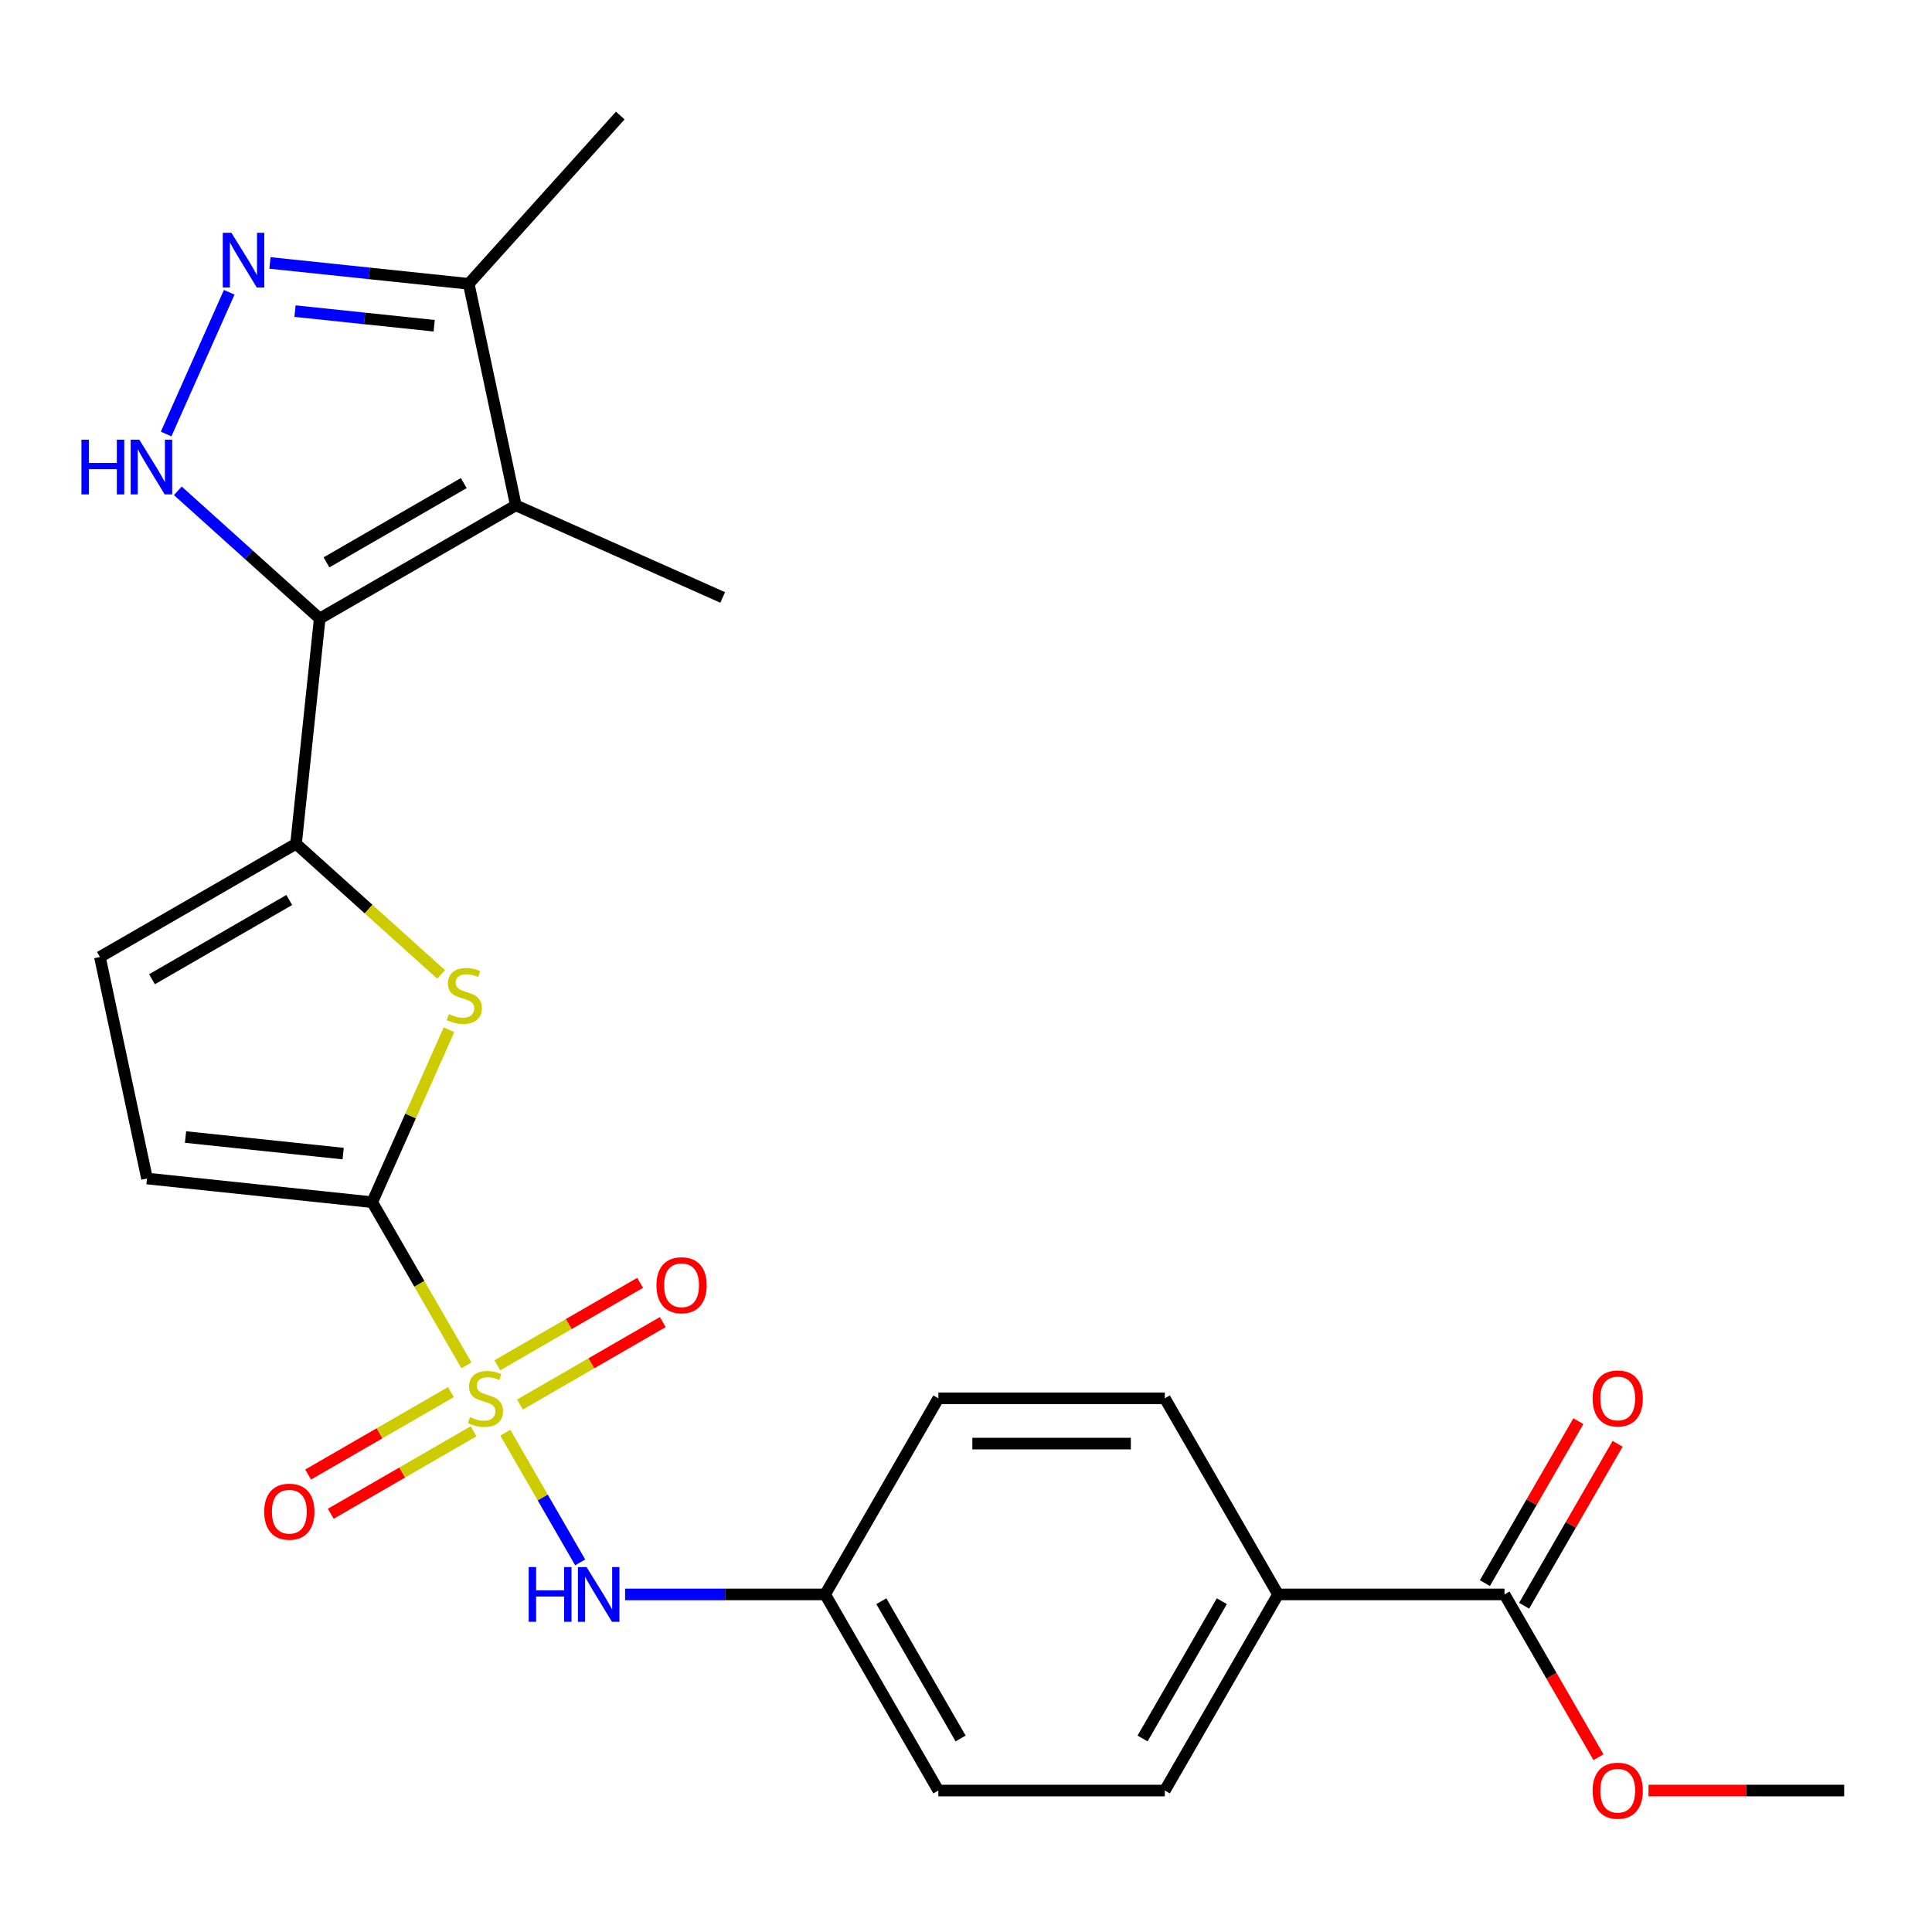 <?xml version='1.0' encoding='iso-8859-1'?>
<svg version='1.1' baseProfile='full'
              xmlns='http://www.w3.org/2000/svg'
                      xmlns:rdkit='http://www.rdkit.org/xml'
                      xmlns:xlink='http://www.w3.org/1999/xlink'
                  xml:space='preserve'
width='1000px' height='1000px' viewBox='0 0 1000 1000'>
<!-- END OF HEADER -->
<rect style='opacity:1.0;fill:#FFFFFF;stroke:none' width='1000' height='1000' x='0' y='0'> </rect>
<path class='bond-1' d='M 241.422,706.711 L 217.041,664.481' style='fill:none;fill-rule:evenodd;stroke:#CCCC00;stroke-width:6px;stroke-linecap:butt;stroke-linejoin:miter;stroke-opacity:1' />
<path class='bond-1' d='M 217.041,664.481 L 192.66,622.251' style='fill:none;fill-rule:evenodd;stroke:#000000;stroke-width:6px;stroke-linecap:butt;stroke-linejoin:miter;stroke-opacity:1' />
<path class='bond-7' d='M 261.549,741.571 L 280.926,775.133' style='fill:none;fill-rule:evenodd;stroke:#CCCC00;stroke-width:6px;stroke-linecap:butt;stroke-linejoin:miter;stroke-opacity:1' />
<path class='bond-7' d='M 280.926,775.133 L 300.303,808.694' style='fill:none;fill-rule:evenodd;stroke:#0000FF;stroke-width:6px;stroke-linecap:butt;stroke-linejoin:miter;stroke-opacity:1' />
<path class='bond-12' d='M 269.137,726.978 L 306.095,705.64' style='fill:none;fill-rule:evenodd;stroke:#CCCC00;stroke-width:6px;stroke-linecap:butt;stroke-linejoin:miter;stroke-opacity:1' />
<path class='bond-12' d='M 306.095,705.64 L 343.053,684.303' style='fill:none;fill-rule:evenodd;stroke:#FF0000;stroke-width:6px;stroke-linecap:butt;stroke-linejoin:miter;stroke-opacity:1' />
<path class='bond-12' d='M 257.416,706.676 L 294.374,685.338' style='fill:none;fill-rule:evenodd;stroke:#CCCC00;stroke-width:6px;stroke-linecap:butt;stroke-linejoin:miter;stroke-opacity:1' />
<path class='bond-12' d='M 294.374,685.338 L 331.332,664.001' style='fill:none;fill-rule:evenodd;stroke:#FF0000;stroke-width:6px;stroke-linecap:butt;stroke-linejoin:miter;stroke-opacity:1' />
<path class='bond-13' d='M 233.395,720.544 L 196.437,741.882' style='fill:none;fill-rule:evenodd;stroke:#CCCC00;stroke-width:6px;stroke-linecap:butt;stroke-linejoin:miter;stroke-opacity:1' />
<path class='bond-13' d='M 196.437,741.882 L 159.48,763.219' style='fill:none;fill-rule:evenodd;stroke:#FF0000;stroke-width:6px;stroke-linecap:butt;stroke-linejoin:miter;stroke-opacity:1' />
<path class='bond-13' d='M 245.117,740.846 L 208.159,762.184' style='fill:none;fill-rule:evenodd;stroke:#CCCC00;stroke-width:6px;stroke-linecap:butt;stroke-linejoin:miter;stroke-opacity:1' />
<path class='bond-13' d='M 208.159,762.184 L 171.201,783.521' style='fill:none;fill-rule:evenodd;stroke:#FF0000;stroke-width:6px;stroke-linecap:butt;stroke-linejoin:miter;stroke-opacity:1' />
<path class='bond-0' d='M 165.48,320.17 L 153.228,436.741' style='fill:none;fill-rule:evenodd;stroke:#000000;stroke-width:6px;stroke-linecap:butt;stroke-linejoin:miter;stroke-opacity:1' />
<path class='bond-3' d='M 165.48,320.17 L 128.762,287.109' style='fill:none;fill-rule:evenodd;stroke:#000000;stroke-width:6px;stroke-linecap:butt;stroke-linejoin:miter;stroke-opacity:1' />
<path class='bond-3' d='M 128.762,287.109 L 92.044,254.048' style='fill:none;fill-rule:evenodd;stroke:#0000FF;stroke-width:6px;stroke-linecap:butt;stroke-linejoin:miter;stroke-opacity:1' />
<path class='bond-4' d='M 165.48,320.17 L 266.99,261.563' style='fill:none;fill-rule:evenodd;stroke:#000000;stroke-width:6px;stroke-linecap:butt;stroke-linejoin:miter;stroke-opacity:1' />
<path class='bond-4' d='M 168.985,291.077 L 240.042,250.052' style='fill:none;fill-rule:evenodd;stroke:#000000;stroke-width:6px;stroke-linecap:butt;stroke-linejoin:miter;stroke-opacity:1' />
<path class='bond-5' d='M 192.66,622.251 L 212.532,577.617' style='fill:none;fill-rule:evenodd;stroke:#000000;stroke-width:6px;stroke-linecap:butt;stroke-linejoin:miter;stroke-opacity:1' />
<path class='bond-5' d='M 212.532,577.617 L 232.405,532.982' style='fill:none;fill-rule:evenodd;stroke:#CCCC00;stroke-width:6px;stroke-linecap:butt;stroke-linejoin:miter;stroke-opacity:1' />
<path class='bond-9' d='M 192.66,622.251 L 76.088,609.999' style='fill:none;fill-rule:evenodd;stroke:#000000;stroke-width:6px;stroke-linecap:butt;stroke-linejoin:miter;stroke-opacity:1' />
<path class='bond-9' d='M 177.624,597.099 L 96.025,588.523' style='fill:none;fill-rule:evenodd;stroke:#000000;stroke-width:6px;stroke-linecap:butt;stroke-linejoin:miter;stroke-opacity:1' />
<path class='bond-2' d='M 153.228,436.741 L 190.776,470.549' style='fill:none;fill-rule:evenodd;stroke:#000000;stroke-width:6px;stroke-linecap:butt;stroke-linejoin:miter;stroke-opacity:1' />
<path class='bond-2' d='M 190.776,470.549 L 228.324,504.358' style='fill:none;fill-rule:evenodd;stroke:#CCCC00;stroke-width:6px;stroke-linecap:butt;stroke-linejoin:miter;stroke-opacity:1' />
<path class='bond-25' d='M 153.228,436.741 L 51.718,495.347' style='fill:none;fill-rule:evenodd;stroke:#000000;stroke-width:6px;stroke-linecap:butt;stroke-linejoin:miter;stroke-opacity:1' />
<path class='bond-25' d='M 149.723,465.834 L 78.666,506.858' style='fill:none;fill-rule:evenodd;stroke:#000000;stroke-width:6px;stroke-linecap:butt;stroke-linejoin:miter;stroke-opacity:1' />
<path class='bond-6' d='M 85.983,224.648 L 118.648,151.282' style='fill:none;fill-rule:evenodd;stroke:#0000FF;stroke-width:6px;stroke-linecap:butt;stroke-linejoin:miter;stroke-opacity:1' />
<path class='bond-8' d='M 266.99,261.563 L 242.62,146.911' style='fill:none;fill-rule:evenodd;stroke:#000000;stroke-width:6px;stroke-linecap:butt;stroke-linejoin:miter;stroke-opacity:1' />
<path class='bond-19' d='M 266.99,261.563 L 374.069,309.238' style='fill:none;fill-rule:evenodd;stroke:#000000;stroke-width:6px;stroke-linecap:butt;stroke-linejoin:miter;stroke-opacity:1' />
<path class='bond-27' d='M 139.719,136.096 L 191.17,141.504' style='fill:none;fill-rule:evenodd;stroke:#0000FF;stroke-width:6px;stroke-linecap:butt;stroke-linejoin:miter;stroke-opacity:1' />
<path class='bond-27' d='M 191.17,141.504 L 242.62,146.911' style='fill:none;fill-rule:evenodd;stroke:#000000;stroke-width:6px;stroke-linecap:butt;stroke-linejoin:miter;stroke-opacity:1' />
<path class='bond-27' d='M 152.704,161.032 L 188.719,164.818' style='fill:none;fill-rule:evenodd;stroke:#0000FF;stroke-width:6px;stroke-linecap:butt;stroke-linejoin:miter;stroke-opacity:1' />
<path class='bond-27' d='M 188.719,164.818 L 224.734,168.603' style='fill:none;fill-rule:evenodd;stroke:#000000;stroke-width:6px;stroke-linecap:butt;stroke-linejoin:miter;stroke-opacity:1' />
<path class='bond-16' d='M 323.543,825.271 L 375.315,825.271' style='fill:none;fill-rule:evenodd;stroke:#0000FF;stroke-width:6px;stroke-linecap:butt;stroke-linejoin:miter;stroke-opacity:1' />
<path class='bond-16' d='M 375.315,825.271 L 427.086,825.271' style='fill:none;fill-rule:evenodd;stroke:#000000;stroke-width:6px;stroke-linecap:butt;stroke-linejoin:miter;stroke-opacity:1' />
<path class='bond-23' d='M 242.62,146.911 L 321.051,59.805' style='fill:none;fill-rule:evenodd;stroke:#000000;stroke-width:6px;stroke-linecap:butt;stroke-linejoin:miter;stroke-opacity:1' />
<path class='bond-10' d='M 76.088,609.999 L 51.718,495.347' style='fill:none;fill-rule:evenodd;stroke:#000000;stroke-width:6px;stroke-linecap:butt;stroke-linejoin:miter;stroke-opacity:1' />
<path class='bond-11' d='M 778.726,825.271 L 661.512,825.271' style='fill:none;fill-rule:evenodd;stroke:#000000;stroke-width:6px;stroke-linecap:butt;stroke-linejoin:miter;stroke-opacity:1' />
<path class='bond-15' d='M 788.877,831.131 L 813.073,789.222' style='fill:none;fill-rule:evenodd;stroke:#000000;stroke-width:6px;stroke-linecap:butt;stroke-linejoin:miter;stroke-opacity:1' />
<path class='bond-15' d='M 813.073,789.222 L 837.27,747.312' style='fill:none;fill-rule:evenodd;stroke:#FF0000;stroke-width:6px;stroke-linecap:butt;stroke-linejoin:miter;stroke-opacity:1' />
<path class='bond-15' d='M 768.575,819.41 L 792.771,777.5' style='fill:none;fill-rule:evenodd;stroke:#000000;stroke-width:6px;stroke-linecap:butt;stroke-linejoin:miter;stroke-opacity:1' />
<path class='bond-15' d='M 792.771,777.5 L 816.968,735.591' style='fill:none;fill-rule:evenodd;stroke:#FF0000;stroke-width:6px;stroke-linecap:butt;stroke-linejoin:miter;stroke-opacity:1' />
<path class='bond-20' d='M 778.726,825.271 L 803.049,867.4' style='fill:none;fill-rule:evenodd;stroke:#000000;stroke-width:6px;stroke-linecap:butt;stroke-linejoin:miter;stroke-opacity:1' />
<path class='bond-20' d='M 803.049,867.4 L 827.373,909.53' style='fill:none;fill-rule:evenodd;stroke:#FF0000;stroke-width:6px;stroke-linecap:butt;stroke-linejoin:miter;stroke-opacity:1' />
<path class='bond-14' d='M 661.512,825.271 L 602.906,926.78' style='fill:none;fill-rule:evenodd;stroke:#000000;stroke-width:6px;stroke-linecap:butt;stroke-linejoin:miter;stroke-opacity:1' />
<path class='bond-14' d='M 632.42,828.776 L 591.395,899.832' style='fill:none;fill-rule:evenodd;stroke:#000000;stroke-width:6px;stroke-linecap:butt;stroke-linejoin:miter;stroke-opacity:1' />
<path class='bond-26' d='M 661.512,825.271 L 602.906,723.761' style='fill:none;fill-rule:evenodd;stroke:#000000;stroke-width:6px;stroke-linecap:butt;stroke-linejoin:miter;stroke-opacity:1' />
<path class='bond-21' d='M 427.086,825.271 L 485.693,723.761' style='fill:none;fill-rule:evenodd;stroke:#000000;stroke-width:6px;stroke-linecap:butt;stroke-linejoin:miter;stroke-opacity:1' />
<path class='bond-22' d='M 427.086,825.271 L 485.693,926.78' style='fill:none;fill-rule:evenodd;stroke:#000000;stroke-width:6px;stroke-linecap:butt;stroke-linejoin:miter;stroke-opacity:1' />
<path class='bond-22' d='M 456.179,828.776 L 497.204,899.832' style='fill:none;fill-rule:evenodd;stroke:#000000;stroke-width:6px;stroke-linecap:butt;stroke-linejoin:miter;stroke-opacity:1' />
<path class='bond-17' d='M 602.906,723.761 L 485.693,723.761' style='fill:none;fill-rule:evenodd;stroke:#000000;stroke-width:6px;stroke-linecap:butt;stroke-linejoin:miter;stroke-opacity:1' />
<path class='bond-17' d='M 585.324,747.204 L 503.275,747.204' style='fill:none;fill-rule:evenodd;stroke:#000000;stroke-width:6px;stroke-linecap:butt;stroke-linejoin:miter;stroke-opacity:1' />
<path class='bond-18' d='M 602.906,926.78 L 485.693,926.78' style='fill:none;fill-rule:evenodd;stroke:#000000;stroke-width:6px;stroke-linecap:butt;stroke-linejoin:miter;stroke-opacity:1' />
<path class='bond-24' d='M 853.263,926.78 L 903.904,926.78' style='fill:none;fill-rule:evenodd;stroke:#FF0000;stroke-width:6px;stroke-linecap:butt;stroke-linejoin:miter;stroke-opacity:1' />
<path class='bond-24' d='M 903.904,926.78 L 954.545,926.78' style='fill:none;fill-rule:evenodd;stroke:#000000;stroke-width:6px;stroke-linecap:butt;stroke-linejoin:miter;stroke-opacity:1' />
<path  class='atom-0' d='M 243.266 733.481
Q 243.586 733.601, 244.906 734.161
Q 246.226 734.721, 247.666 735.081
Q 249.146 735.401, 250.586 735.401
Q 253.266 735.401, 254.826 734.121
Q 256.386 732.801, 256.386 730.521
Q 256.386 728.961, 255.586 728.001
Q 254.826 727.041, 253.626 726.521
Q 252.426 726.001, 250.426 725.401
Q 247.906 724.641, 246.386 723.921
Q 244.906 723.201, 243.826 721.681
Q 242.786 720.161, 242.786 717.601
Q 242.786 714.041, 245.186 711.841
Q 247.626 709.641, 252.426 709.641
Q 255.706 709.641, 259.426 711.201
L 258.506 714.281
Q 255.106 712.881, 252.546 712.881
Q 249.786 712.881, 248.266 714.041
Q 246.746 715.161, 246.786 717.121
Q 246.786 718.641, 247.546 719.561
Q 248.346 720.481, 249.466 721.001
Q 250.626 721.521, 252.546 722.121
Q 255.106 722.921, 256.626 723.721
Q 258.146 724.521, 259.226 726.161
Q 260.346 727.761, 260.346 730.521
Q 260.346 734.441, 257.706 736.561
Q 255.106 738.641, 250.746 738.641
Q 248.226 738.641, 246.306 738.081
Q 244.426 737.561, 242.186 736.641
L 243.266 733.481
' fill='#CCCC00'/>
<path  class='atom-4' d='M 42.154 227.579
L 45.994 227.579
L 45.994 239.619
L 60.474 239.619
L 60.474 227.579
L 64.314 227.579
L 64.314 255.899
L 60.474 255.899
L 60.474 242.819
L 45.994 242.819
L 45.994 255.899
L 42.154 255.899
L 42.154 227.579
' fill='#0000FF'/>
<path  class='atom-4' d='M 72.114 227.579
L 81.394 242.579
Q 82.314 244.059, 83.794 246.739
Q 85.274 249.419, 85.354 249.579
L 85.354 227.579
L 89.114 227.579
L 89.114 255.899
L 85.234 255.899
L 75.274 239.499
Q 74.114 237.579, 72.874 235.379
Q 71.674 233.179, 71.314 232.499
L 71.314 255.899
L 67.634 255.899
L 67.634 227.579
L 72.114 227.579
' fill='#0000FF'/>
<path  class='atom-6' d='M 232.335 524.892
Q 232.655 525.012, 233.975 525.572
Q 235.295 526.132, 236.735 526.492
Q 238.215 526.812, 239.655 526.812
Q 242.335 526.812, 243.895 525.532
Q 245.455 524.212, 245.455 521.932
Q 245.455 520.372, 244.655 519.412
Q 243.895 518.452, 242.695 517.932
Q 241.495 517.412, 239.495 516.812
Q 236.975 516.052, 235.455 515.332
Q 233.975 514.612, 232.895 513.092
Q 231.855 511.572, 231.855 509.012
Q 231.855 505.452, 234.255 503.252
Q 236.695 501.052, 241.495 501.052
Q 244.775 501.052, 248.495 502.612
L 247.575 505.692
Q 244.175 504.292, 241.615 504.292
Q 238.855 504.292, 237.335 505.452
Q 235.815 506.572, 235.855 508.532
Q 235.855 510.052, 236.615 510.972
Q 237.415 511.892, 238.535 512.412
Q 239.695 512.932, 241.615 513.532
Q 244.175 514.332, 245.695 515.132
Q 247.215 515.932, 248.295 517.572
Q 249.415 519.172, 249.415 521.932
Q 249.415 525.852, 246.775 527.972
Q 244.175 530.052, 239.815 530.052
Q 237.295 530.052, 235.375 529.492
Q 233.495 528.972, 231.255 528.052
L 232.335 524.892
' fill='#CCCC00'/>
<path  class='atom-7' d='M 119.789 120.499
L 129.069 135.499
Q 129.989 136.979, 131.469 139.659
Q 132.949 142.339, 133.029 142.499
L 133.029 120.499
L 136.789 120.499
L 136.789 148.819
L 132.909 148.819
L 122.949 132.419
Q 121.789 130.499, 120.549 128.299
Q 119.349 126.099, 118.989 125.419
L 118.989 148.819
L 115.309 148.819
L 115.309 120.499
L 119.789 120.499
' fill='#0000FF'/>
<path  class='atom-8' d='M 273.653 811.111
L 277.493 811.111
L 277.493 823.151
L 291.973 823.151
L 291.973 811.111
L 295.813 811.111
L 295.813 839.431
L 291.973 839.431
L 291.973 826.351
L 277.493 826.351
L 277.493 839.431
L 273.653 839.431
L 273.653 811.111
' fill='#0000FF'/>
<path  class='atom-8' d='M 303.613 811.111
L 312.893 826.111
Q 313.813 827.591, 315.293 830.271
Q 316.773 832.951, 316.853 833.111
L 316.853 811.111
L 320.613 811.111
L 320.613 839.431
L 316.733 839.431
L 306.773 823.031
Q 305.613 821.111, 304.373 818.911
Q 303.173 816.711, 302.813 816.031
L 302.813 839.431
L 299.133 839.431
L 299.133 811.111
L 303.613 811.111
' fill='#0000FF'/>
<path  class='atom-13' d='M 339.776 665.234
Q 339.776 658.434, 343.136 654.634
Q 346.496 650.834, 352.776 650.834
Q 359.056 650.834, 362.416 654.634
Q 365.776 658.434, 365.776 665.234
Q 365.776 672.114, 362.376 676.034
Q 358.976 679.914, 352.776 679.914
Q 346.536 679.914, 343.136 676.034
Q 339.776 672.154, 339.776 665.234
M 352.776 676.714
Q 357.096 676.714, 359.416 673.834
Q 361.776 670.914, 361.776 665.234
Q 361.776 659.674, 359.416 656.874
Q 357.096 654.034, 352.776 654.034
Q 348.456 654.034, 346.096 656.834
Q 343.776 659.634, 343.776 665.234
Q 343.776 670.954, 346.096 673.834
Q 348.456 676.714, 352.776 676.714
' fill='#FF0000'/>
<path  class='atom-14' d='M 136.757 782.448
Q 136.757 775.648, 140.117 771.848
Q 143.477 768.048, 149.757 768.048
Q 156.037 768.048, 159.397 771.848
Q 162.757 775.648, 162.757 782.448
Q 162.757 789.328, 159.357 793.248
Q 155.957 797.128, 149.757 797.128
Q 143.517 797.128, 140.117 793.248
Q 136.757 789.368, 136.757 782.448
M 149.757 793.928
Q 154.077 793.928, 156.397 791.048
Q 158.757 788.128, 158.757 782.448
Q 158.757 776.888, 156.397 774.088
Q 154.077 771.248, 149.757 771.248
Q 145.437 771.248, 143.077 774.048
Q 140.757 776.848, 140.757 782.448
Q 140.757 788.168, 143.077 791.048
Q 145.437 793.928, 149.757 793.928
' fill='#FF0000'/>
<path  class='atom-16' d='M 824.332 723.841
Q 824.332 717.041, 827.692 713.241
Q 831.052 709.441, 837.332 709.441
Q 843.612 709.441, 846.972 713.241
Q 850.332 717.041, 850.332 723.841
Q 850.332 730.721, 846.932 734.641
Q 843.532 738.521, 837.332 738.521
Q 831.092 738.521, 827.692 734.641
Q 824.332 730.761, 824.332 723.841
M 837.332 735.321
Q 841.652 735.321, 843.972 732.441
Q 846.332 729.521, 846.332 723.841
Q 846.332 718.281, 843.972 715.481
Q 841.652 712.641, 837.332 712.641
Q 833.012 712.641, 830.652 715.441
Q 828.332 718.241, 828.332 723.841
Q 828.332 729.561, 830.652 732.441
Q 833.012 735.321, 837.332 735.321
' fill='#FF0000'/>
<path  class='atom-21' d='M 824.332 926.86
Q 824.332 920.06, 827.692 916.26
Q 831.052 912.46, 837.332 912.46
Q 843.612 912.46, 846.972 916.26
Q 850.332 920.06, 850.332 926.86
Q 850.332 933.74, 846.932 937.66
Q 843.532 941.54, 837.332 941.54
Q 831.092 941.54, 827.692 937.66
Q 824.332 933.78, 824.332 926.86
M 837.332 938.34
Q 841.652 938.34, 843.972 935.46
Q 846.332 932.54, 846.332 926.86
Q 846.332 921.3, 843.972 918.5
Q 841.652 915.66, 837.332 915.66
Q 833.012 915.66, 830.652 918.46
Q 828.332 921.26, 828.332 926.86
Q 828.332 932.58, 830.652 935.46
Q 833.012 938.34, 837.332 938.34
' fill='#FF0000'/>
</svg>
